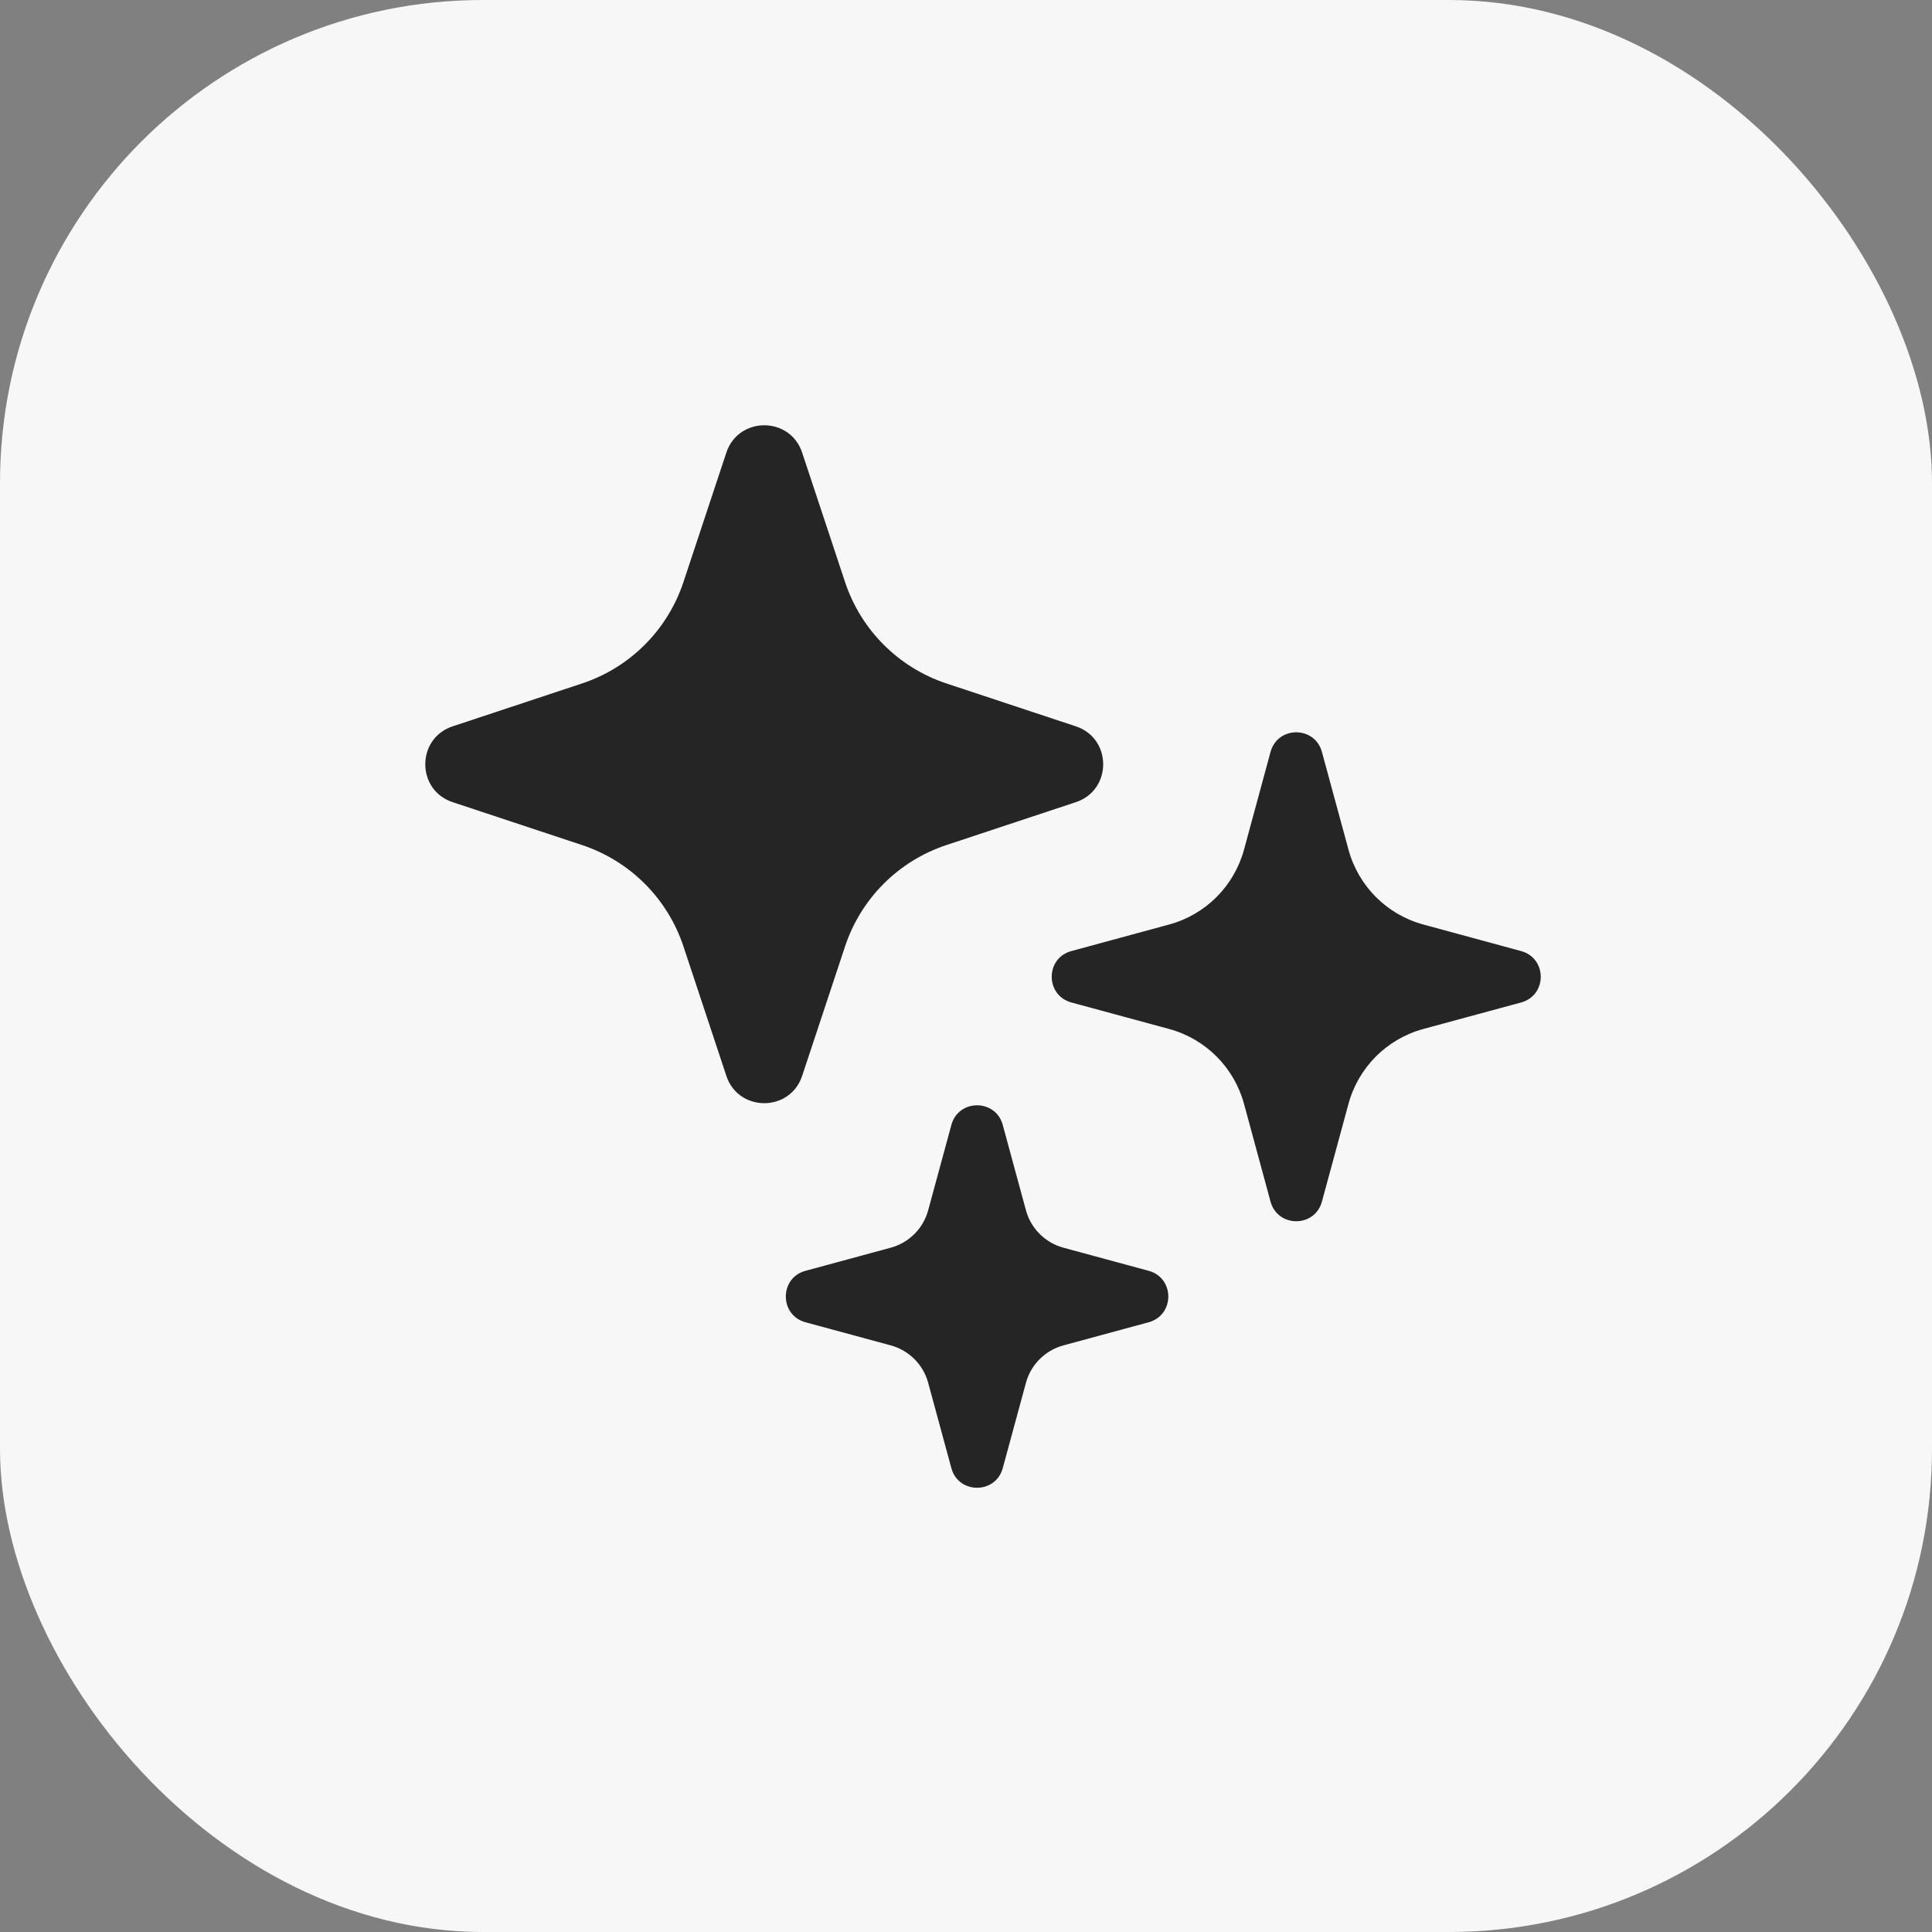 <svg width="40" height="40" viewBox="0 0 40 40" fill="none" xmlns="http://www.w3.org/2000/svg">
<rect x="0" y="0" width="40" height="40" fill="#808080" stroke="none"/>
<rect width="40" height="40" rx="10" fill="#F7F7F8"/>
<path d="M19.697 23.291C19.844 22.748 20.614 22.748 20.761 23.291L21.241 25.057C21.343 25.435 21.639 25.729 22.016 25.832L23.782 26.311C24.324 26.458 24.324 27.228 23.782 27.376L22.016 27.855C21.639 27.958 21.343 28.252 21.241 28.63L20.761 30.396C20.614 30.938 19.844 30.938 19.697 30.396L19.217 28.63C19.115 28.252 18.82 27.958 18.443 27.855L16.676 27.376C16.134 27.228 16.134 26.458 16.676 26.311L18.443 25.832C18.82 25.729 19.115 25.434 19.217 25.057L19.697 23.291ZM26.305 15.568C26.453 15.026 27.221 15.026 27.369 15.568L27.919 17.591C28.124 18.346 28.713 18.936 29.468 19.141L31.493 19.691C32.035 19.839 32.035 20.607 31.493 20.755L29.468 21.304C28.713 21.509 28.124 22.099 27.919 22.854L27.369 24.878C27.221 25.42 26.453 25.42 26.305 24.878L25.756 22.854C25.55 22.099 24.961 21.509 24.206 21.304L22.181 20.755C21.64 20.607 21.639 19.838 22.181 19.691L24.206 19.141C24.961 18.936 25.55 18.346 25.756 17.591L26.305 15.568ZM15.038 9.372C15.288 8.616 16.358 8.616 16.608 9.372L17.496 12.051C17.825 13.043 18.603 13.821 19.594 14.15L22.274 15.038C23.029 15.288 23.029 16.358 22.274 16.608L19.594 17.496C18.602 17.825 17.825 18.602 17.496 19.594L16.608 22.274C16.358 23.029 15.288 23.029 15.038 22.274L14.15 19.594C13.821 18.602 13.043 17.825 12.051 17.496L9.372 16.608C8.616 16.358 8.616 15.288 9.372 15.038L12.051 14.15C13.043 13.821 13.821 13.043 14.15 12.051L15.038 9.372Z" fill="black" fill-opacity="0.85"/>
</svg>
